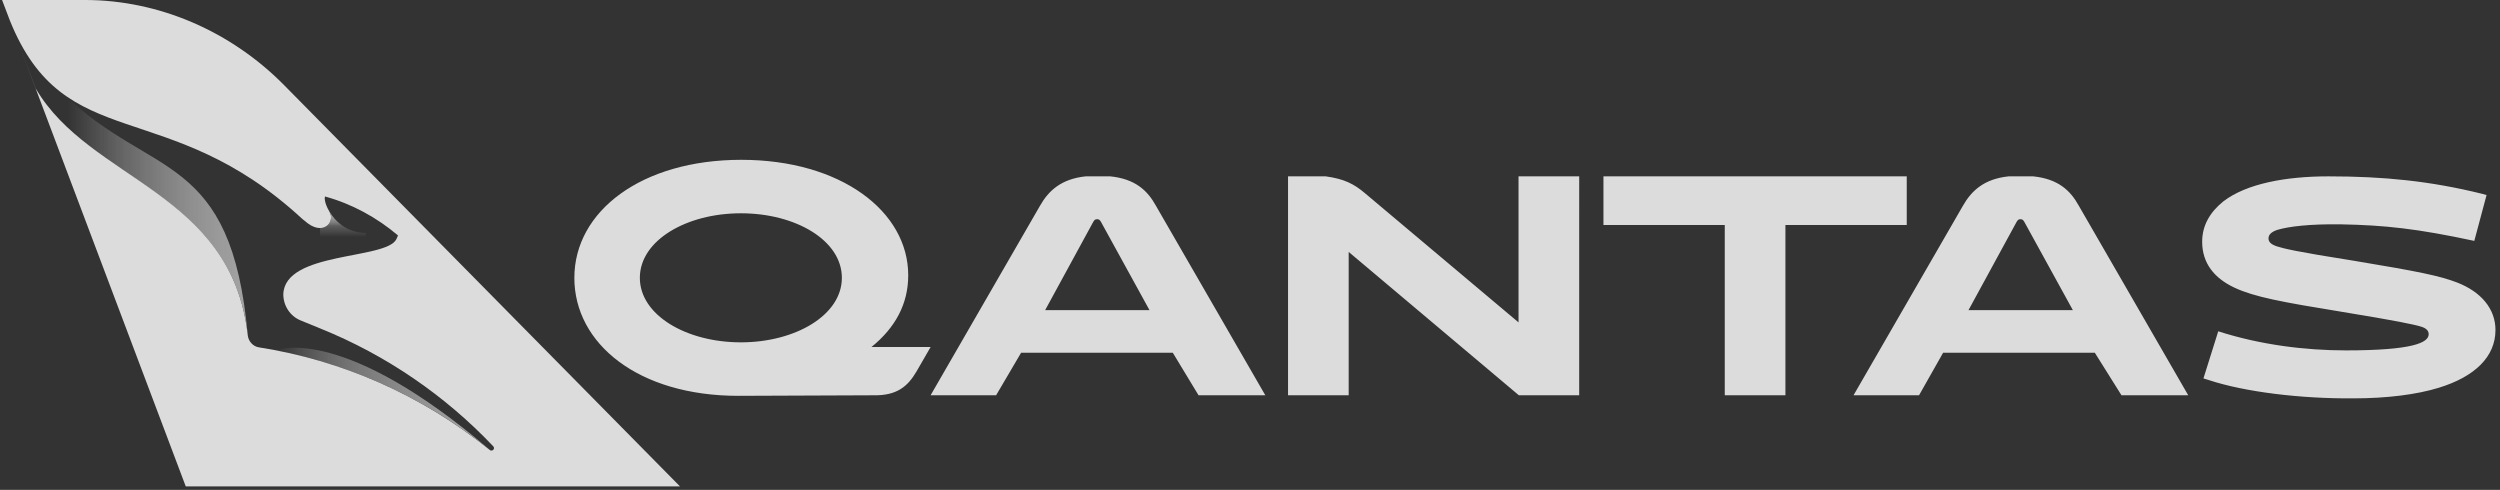 <svg height="58" viewBox="0 0 296 58" width="296" xmlns="http://www.w3.org/2000/svg" xmlns:xlink="http://www.w3.org/1999/xlink"><rect x="0" y="0" width="296" height="58" fill="#333333" stroke="none"/><linearGradient id="a" x1="54.909%" x2="54.909%" y1="50%" y2="8.016%"><stop offset="0" stop-color="#fff" stop-opacity="0"/><stop offset=".512" stop-color="#e0e0e0" stop-opacity=".262"/><stop offset=".665" stop-color="#c5c5c5" stop-opacity=".549"/><stop offset=".824" stop-color="#b5b5b5" stop-opacity=".805"/><stop offset="1" stop-color="#afafaf"/></linearGradient><linearGradient id="b" x1=".039%" x2="90.048%" y1="50.172%" y2="50.172%"><stop offset="0" stop-color="#fff" stop-opacity="0"/><stop offset=".084" stop-color="#f1f1f1" stop-opacity=".093"/><stop offset=".248" stop-color="#d4d4d4" stop-opacity=".325"/><stop offset=".445" stop-color="#c0c0c0" stop-opacity=".555"/><stop offset=".703" stop-color="#b3b3b3" stop-opacity=".781"/><stop offset="1" stop-color="#afafaf"/></linearGradient><linearGradient id="c" x1="24.956%" x2="99.854%" y1="49.876%" y2="49.876%"><stop offset="0" stop-color="#fff" stop-opacity="0"/><stop offset=".286" stop-color="#ededed" stop-opacity=".282"/><stop offset=".886" stop-color="#bdbdbd" stop-opacity=".848"/><stop offset="1" stop-color="#afafaf"/></linearGradient><g fill="none" fill-rule="evenodd" opacity=".9" transform="translate(.243)"><path d="m2.042 5.372 1.944 5.1c6.401 10.993 23.255 12.154 25.113 29.281.098.687.636 1.276 1.321 1.374 9.72 1.522 19.15 5.544 27.358 12.171.049.049.098.049.197.049.05 0 .148-.049.197-.098.098-.098.098-.295 0-.393-5.668-5.986-12.655-10.796-20.423-13.936l-2.396-.982c-1.221-.49-2.051-1.718-2.051-3.092.147-5.103 12.166-4.075 13.387-6.526l.194-.442c-2.492-2.112-5.424-3.73-8.647-4.615-.05.148-.101.734.536 1.814.733 1.181-.781 3.044-2.981 1.032l-.195-.147c-16.046-14.859-28.173-7.404-34.674-23.546l-.188-.497-.733-1.92h9.802c8.828 0 17.311 3.741 23.554 10.041l46.913 47.552h-58.519l-17.751-47.059z" fill="#eee"/><path d="m38.765 25.056c.24.386.238.888.043 1.274-.204.397-.615.672-1.159.672v4.015c1.758-.49 3.763-.835 5.422-1.178v-2.258s-2.695.173-4.306-2.527z" fill="url(#a)"/><path d="m32.371 41.472c8.992 1.714 17.737 5.642 25.358 11.776-17.05-14.576-24.771-11.975-25.357-11.779z" fill="url(#b)"/><path d="m.712 1.915 3.275 8.588c6.399 10.993 23.255 12.171 25.111 29.298-1.905-21.888-11.434-18.648-21.692-28.561-2.639-1.915-4.884-4.663-6.694-9.325z" fill="url(#c)"/><path d="m.25 14.174c0-7.891 7.958-13.972 19.765-13.972 11.757 0 19.765 6.081 19.765 13.67 0 3.37-1.502 6.182-4.355 8.496h7.005l-1.652 2.863c-1.051 1.812-2.353 2.916-5.157 2.851l-15.958.065c-11.859 0-19.414-6.182-19.414-13.971zm19.716 7.639c6.452 0 11.957-3.217 11.957-7.639 0-4.424-5.454-7.641-11.958-7.641-6.457 0-11.961 3.217-11.961 7.641 0 4.421 5.504 7.639 11.959 7.639zm33.181 1.227-2.962 5.04h-7.757l12.961-22.45c1.001-1.761 2.502-3.168 5.405-3.47h2.902c2.952.302 4.403 1.66 5.404 3.47l12.959 22.45h-7.906l-3.051-5.04zm15.2-5.04-5.753-10.462c-.151-.251-.251-.302-.451-.302-.201 0-.302.052-.45.302l-5.702 10.462zm50.874 10.08h-7.143l-20.148-16.973v16.973h-7.182v-25.92h4.464c2.202.302 3.353.907 4.604 1.961l18.224 15.329v-17.29h7.182zm24.419 0h-7.182v-20.16h-14.364v-5.76h35.91v5.76h-14.364zm18.673-5.04-2.853 5.04h-7.757l12.961-22.45c1-1.761 2.499-3.168 5.404-3.47h2.902c2.95.302 4.401 1.66 5.401 3.47l12.961 22.45h-7.903l-3.16-5.04zm15.359-5.04-5.753-10.462c-.151-.251-.251-.302-.451-.302-.201 0-.302.052-.45.302l-5.702 10.462h12.357zm15.461 8.084 1.752-5.579c5.002 1.608 10.306 2.261 15.111 2.261 7.854 0 9.805-.903 9.805-1.908 0-.403-.25-.706-.901-.907-.8-.249-2.952-.701-9.408-1.757-7.103-1.156-10.356-1.76-12.706-2.866-2.351-1.106-3.804-2.866-3.804-5.429 0-1.958.951-3.516 2.502-4.774 2.752-2.111 7.405-2.966 12.459-2.966 6.554 0 12.057.554 18.162 2.062l.55.151-1.451 5.429c-6.804-1.459-10.608-1.86-15.81-1.961-3.653-.05-6.155.251-7.505.654-.751.249-1.051.6-1.051 1.004s.251.703 1.003.955c.8.251 2.152.605 9.156 1.708 7.555 1.257 10.058 1.76 12.159 2.563 2.851 1.106 4.553 3.116 4.553 5.63 0 3.165-2.452 5.53-6.705 6.834-2.603.806-6.155 1.257-10.108 1.257-6.254.05-12.859-.755-17.112-2.16z" fill="#eee" fill-rule="nonzero" transform="translate(67.511 18.72)"/></g></svg>
